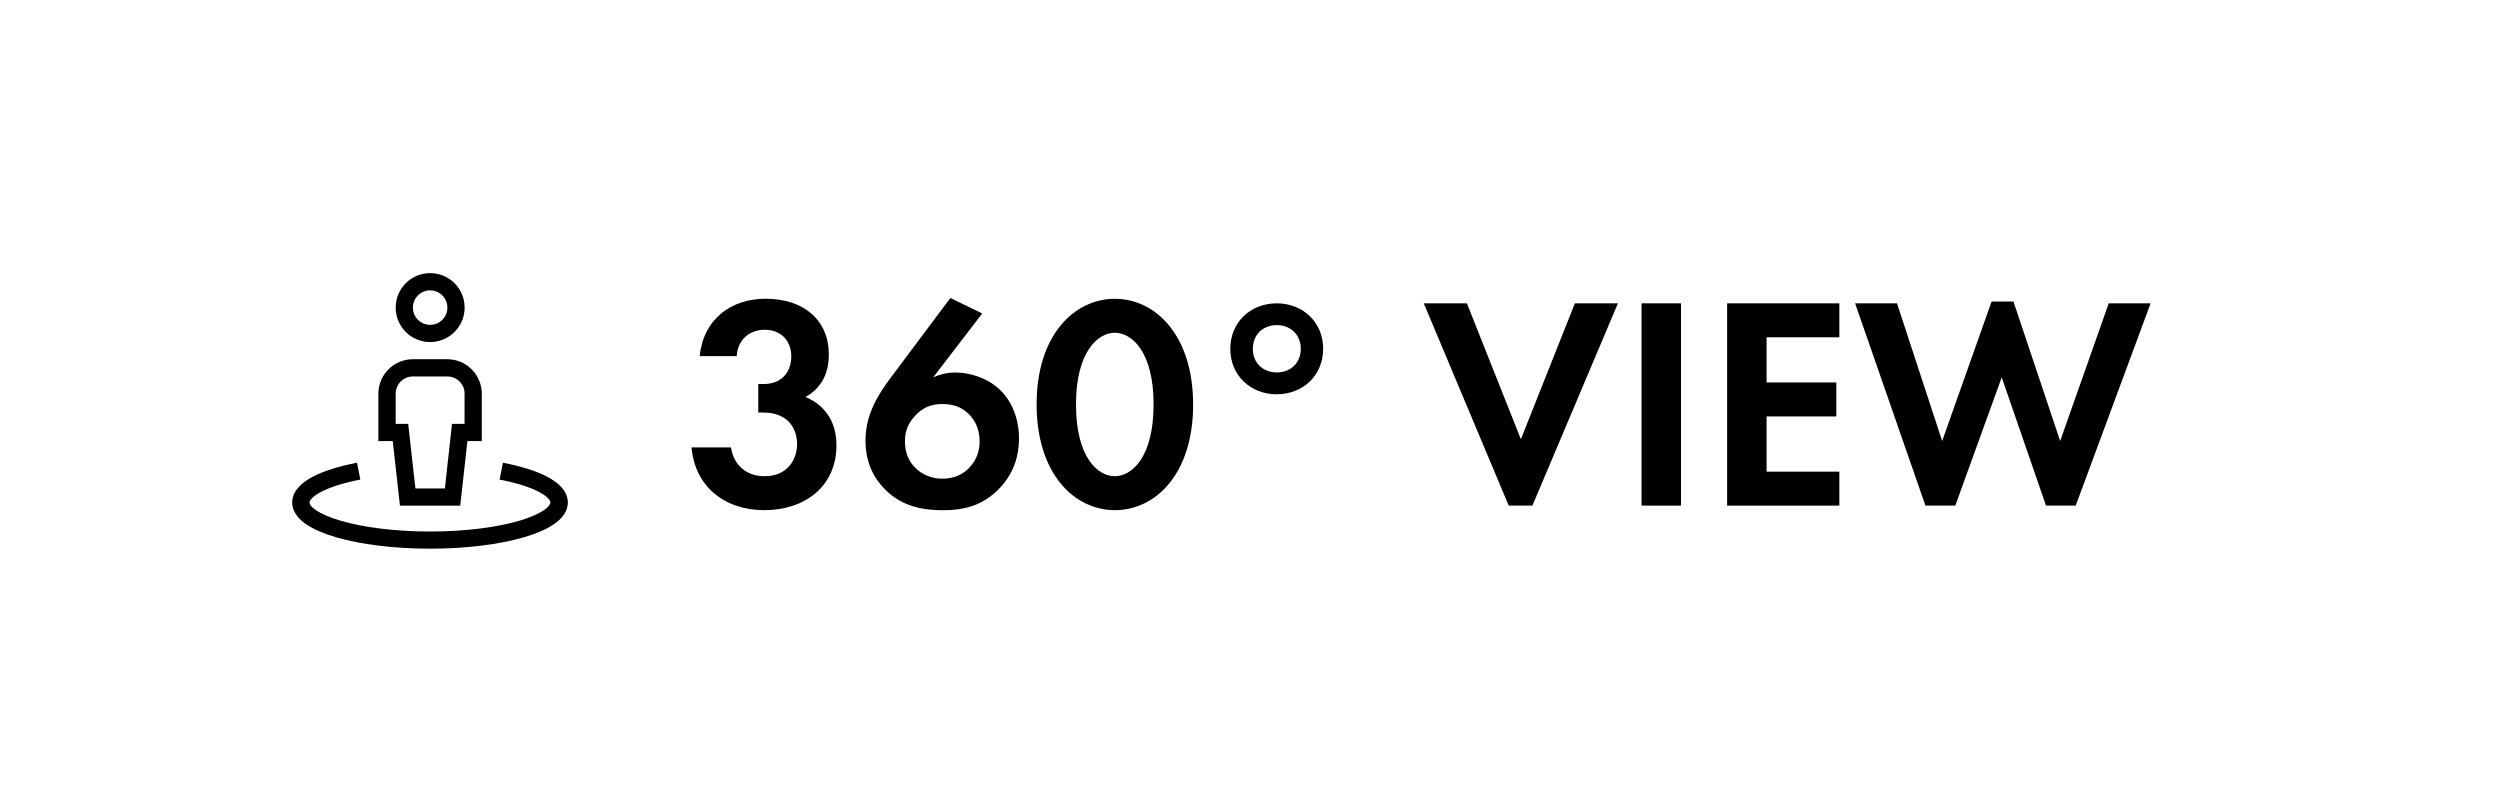 <?xml version="1.0" encoding="UTF-8"?> <svg xmlns="http://www.w3.org/2000/svg" id="Layer_1" viewBox="0 0 340.87 107.89"><defs><style>.cls-1{fill:#000;}.cls-1,.cls-2{stroke-width:0px;}.cls-2{fill:#fff;}</style></defs><rect class="cls-2" width="340.87" height="107.89"></rect><path class="cls-1" d="M95.4,48.55c.5-5,4.26-7.82,8.97-7.82,5.29,0,8.64,2.98,8.64,7.61,0,1.45-.29,4.18-3.18,5.79,1.12.46,4.22,2.03,4.22,6.58,0,5.67-4.38,8.85-9.84,8.85s-9.47-3.27-9.92-8.56h5.38c.33,2.27,1.94,3.93,4.59,3.93,3.1,0,4.42-2.27,4.42-4.38s-1.24-4.3-4.59-4.3h-.7v-3.89h.74c2.65,0,3.76-1.86,3.76-3.76,0-2.19-1.45-3.64-3.64-3.64-1.9,0-3.68,1.24-3.8,3.6h-5.04Z"></path><path class="cls-1" d="M133.94,42.72l-6.7,8.73c.83-.37,1.82-.66,3.02-.66,2.03,0,4.47.79,6.08,2.36,1.45,1.36,2.6,3.72,2.6,6.62,0,2.32-.66,4.63-2.52,6.66-2.36,2.56-5.04,3.14-7.86,3.14s-5.58-.54-7.86-2.81c-1.49-1.49-2.69-3.6-2.69-6.7,0-3.35,1.53-6.04,3.47-8.6l8.1-10.83,4.34,2.11ZM132.08,63.85c.66-.66,1.49-1.82,1.49-3.64,0-1.65-.58-2.89-1.53-3.8-1.03-.99-2.19-1.32-3.56-1.32-1.61,0-2.69.54-3.6,1.49-.99,1.03-1.49,2.07-1.49,3.6s.5,2.77,1.53,3.72c.7.66,1.9,1.37,3.56,1.37,1.74,0,2.89-.7,3.6-1.41Z"></path><path class="cls-1" d="M141.34,55.13c0-9.47,5.17-14.39,10.67-14.39s10.67,4.92,10.67,14.43-5.17,14.39-10.67,14.39-10.67-4.92-10.67-14.43ZM146.71,55.13c0,7.2,2.94,9.8,5.29,9.8s5.29-2.61,5.29-9.8-2.98-9.76-5.29-9.76-5.29,2.61-5.29,9.76Z"></path><path class="cls-1" d="M180.41,47.56c0,3.64-2.77,6.2-6.33,6.2s-6.33-2.56-6.33-6.2,2.77-6.2,6.33-6.2,6.33,2.56,6.33,6.2ZM170.82,47.56c0,1.9,1.36,3.22,3.27,3.22s3.27-1.32,3.27-3.22-1.36-3.23-3.27-3.23-3.27,1.32-3.27,3.23Z"></path><path class="cls-1" d="M200.01,41.36l7.36,18.53,7.36-18.53h5.87l-11.66,27.58h-3.23l-11.58-27.58h5.87Z"></path><path class="cls-1" d="M229.2,41.36v27.58h-5.38v-27.58h5.38Z"></path><path class="cls-1" d="M250.79,45.99h-9.92v6.16h9.51v4.63h-9.51v7.53h9.92v4.63h-15.3v-27.58h15.3v4.63Z"></path><path class="cls-1" d="M266.58,68.94h-4.05l-9.59-27.58h5.71l6.16,18.77,6.74-19.02h2.98l6.37,19.02,6.62-18.77h5.71l-10.21,27.58h-4.05l-6.04-17.49-6.33,17.49Z"></path><path class="cls-1" d="M65.69,53.68c0-2.59-2.11-4.7-4.7-4.7h-4.7c-2.59,0-4.7,2.11-4.7,4.7v6.46h1.96l.98,8.81h8.22l.98-8.81h1.96v-6.46ZM63.34,53.68v4.11h-1.71l-.23,2.09-.74,6.72h-4.02l-.75-6.72-.23-2.09h-1.71v-4.11c0-1.3,1.05-2.35,2.35-2.35h4.7c1.3,0,2.35,1.05,2.35,2.35ZM56.3,41.94c0-1.3,1.05-2.35,2.35-2.35s2.35,1.05,2.35,2.35-1.05,2.35-2.35,2.35-2.35-1.05-2.35-2.35ZM58.65,46.64c2.59,0,4.7-2.1,4.7-4.7s-2.1-4.7-4.7-4.7-4.7,2.1-4.7,4.7,2.1,4.7,4.7,4.7ZM42.2,68.52c0-.08.03-.24.26-.51.24-.27.65-.59,1.27-.92,1.23-.65,3.08-1.25,5.4-1.7l-.45-2.3c-2.44.47-4.54,1.12-6.06,1.92-.75.4-1.42.87-1.91,1.43-.51.56-.87,1.26-.87,2.07,0,1.29.9,2.28,1.89,2.96,1.03.71,2.46,1.31,4.11,1.79,3.32.97,7.85,1.55,12.79,1.55s9.46-.58,12.79-1.55c1.65-.48,3.08-1.08,4.11-1.79,1-.69,1.89-1.67,1.89-2.96,0-.81-.36-1.51-.87-2.08-.49-.55-1.17-1.02-1.92-1.42-1.53-.81-3.63-1.45-6.06-1.92l-.45,2.3c2.32.45,4.17,1.04,5.4,1.7.62.33,1.03.64,1.27.92.23.26.26.43.26.51,0,.12-.1.48-.87,1.03-.75.51-1.9,1.02-3.43,1.47-3.05.89-7.33,1.45-12.12,1.45s-9.07-.57-12.13-1.45c-1.53-.45-2.69-.95-3.43-1.47-.79-.54-.87-.9-.87-1.03h0Z"></path></svg> 